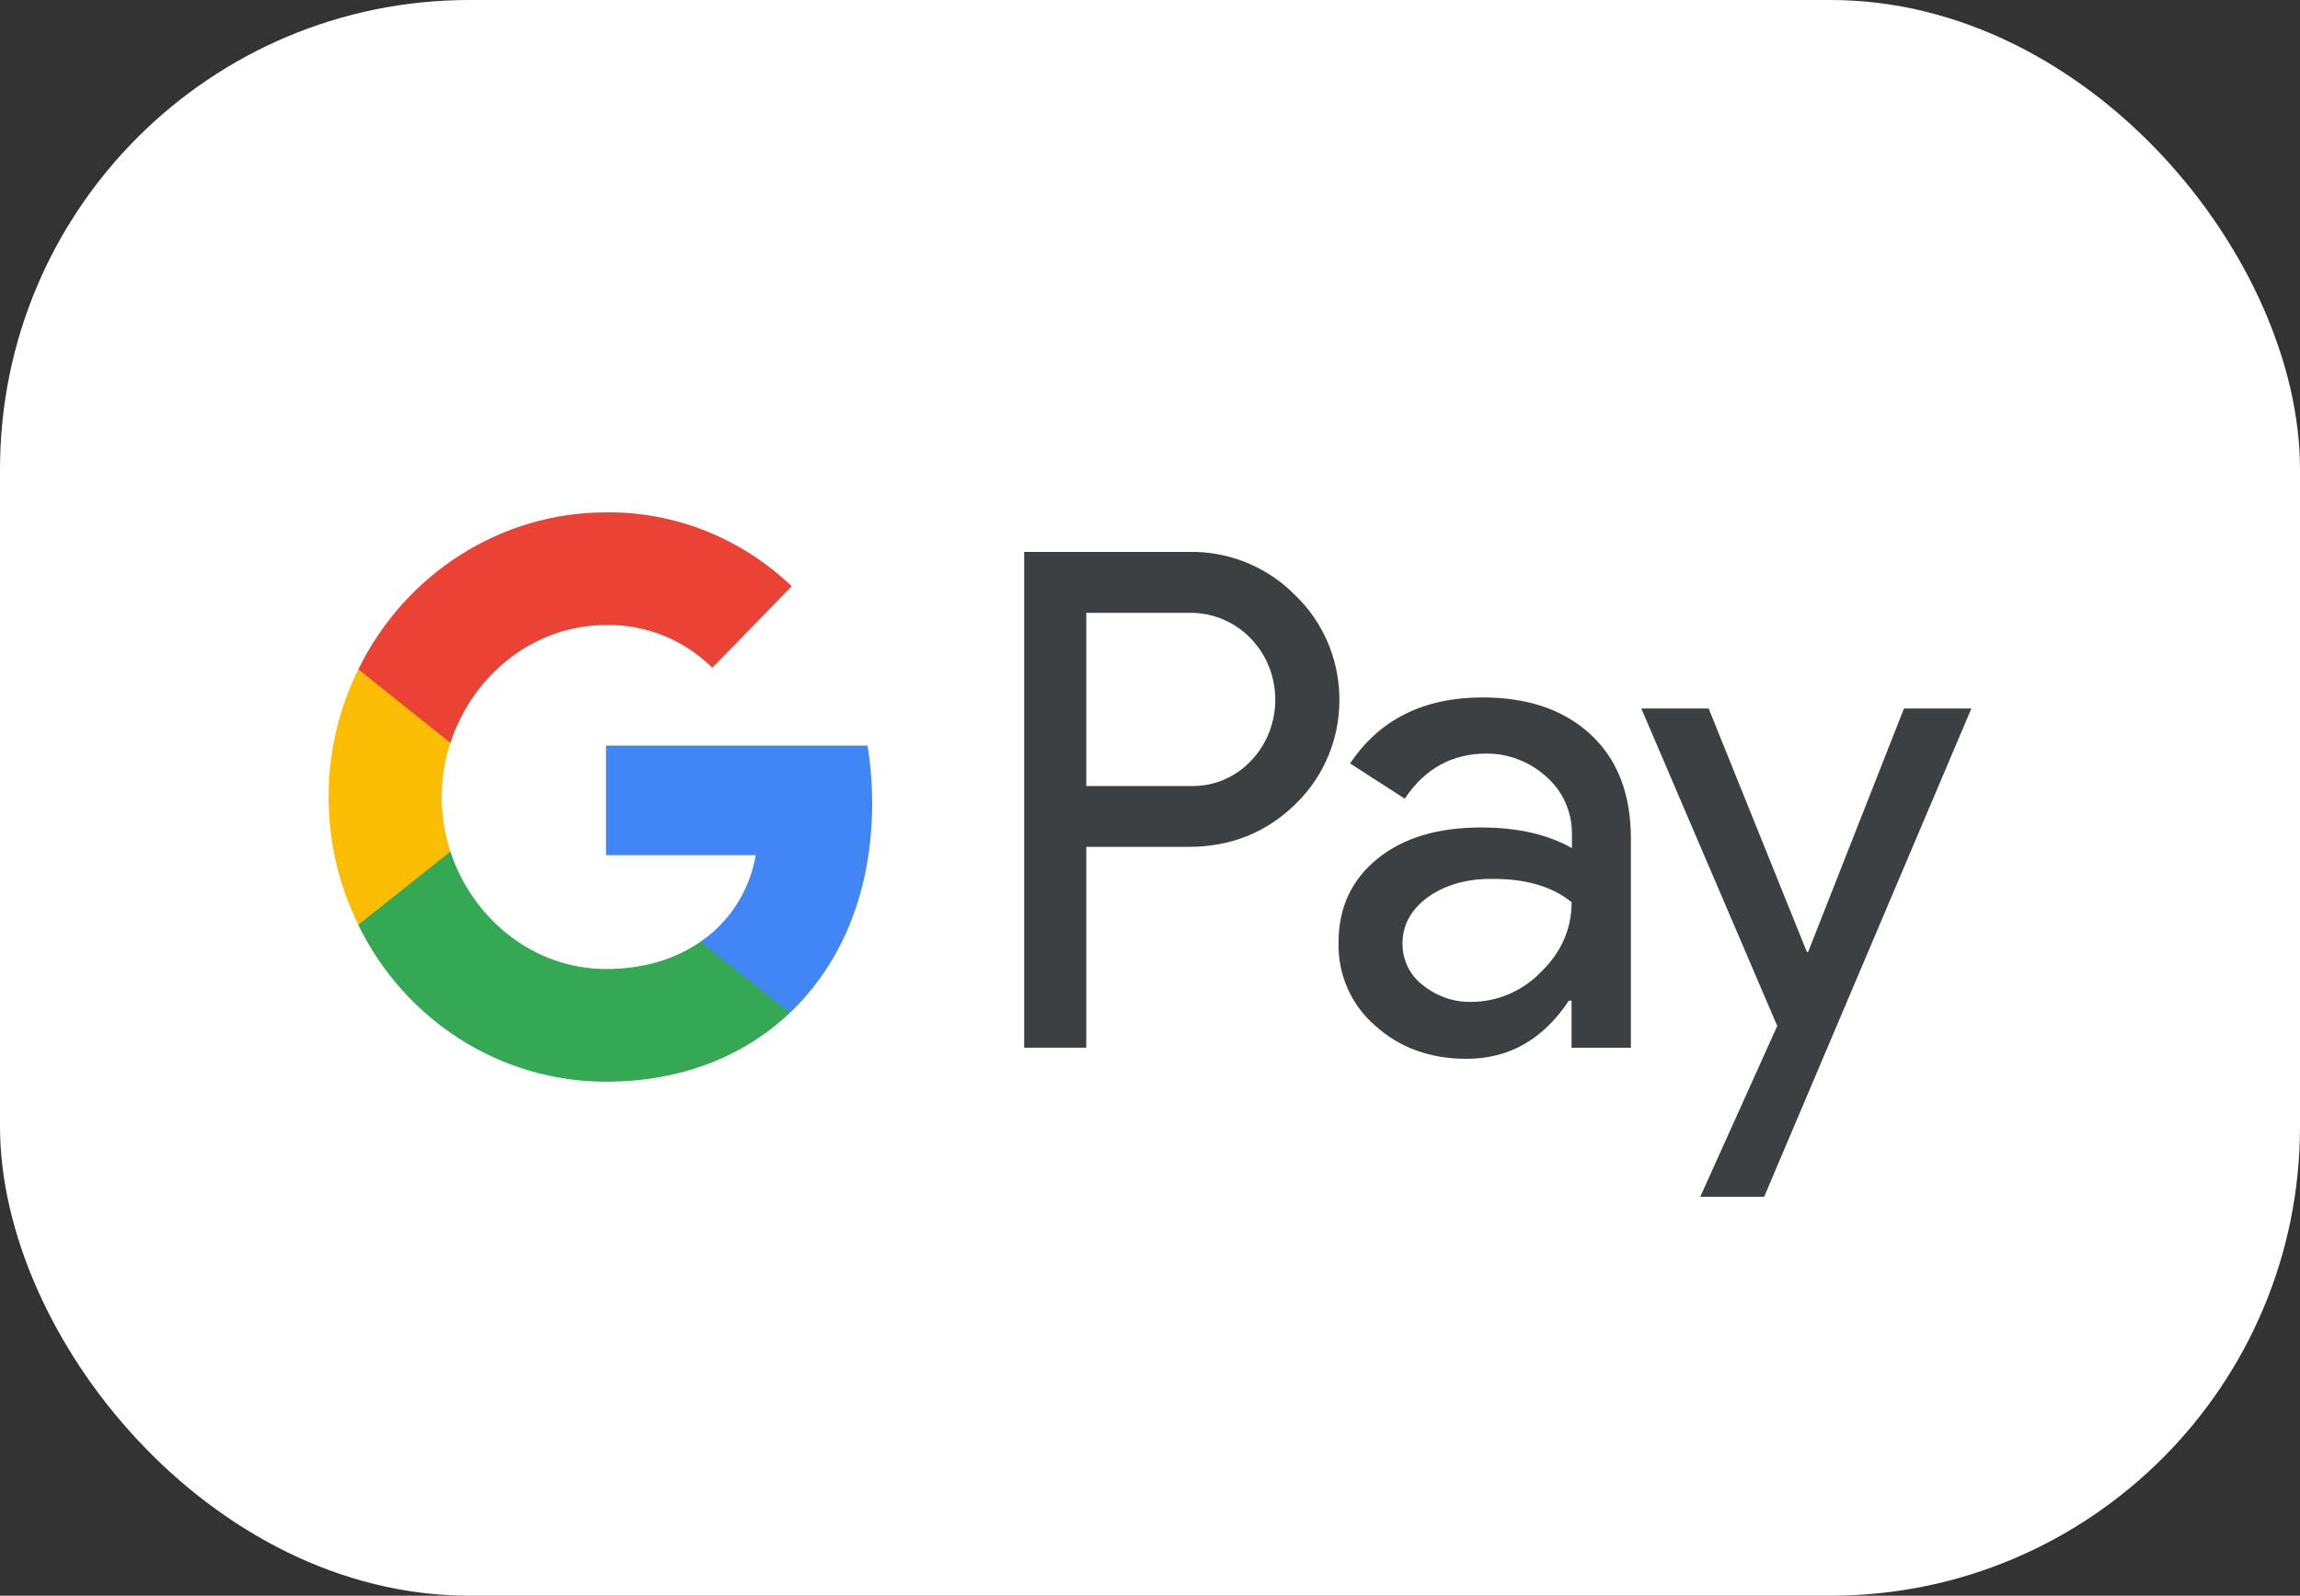 <svg width="49" height="34" viewBox="0 0 49 34" fill="none" xmlns="http://www.w3.org/2000/svg">
<rect x="0" y="0" width="49" height="34" fill="#333333" stroke="none"/>
<rect width="49" height="34" rx="10" fill="white"/>
<path d="M38.495 20.285H38.52L40.563 15.096H41.999L37.584 25.5H36.223L37.863 21.86L34.967 15.096H36.402L38.495 20.285ZM31.586 14.86C32.562 14.86 33.333 15.13 33.899 15.66C34.466 16.191 34.745 16.932 34.745 17.867V22.324H33.481V21.321H33.424C32.874 22.147 32.152 22.56 31.241 22.56C30.47 22.56 29.813 22.323 29.296 21.852C28.787 21.414 28.5 20.765 28.517 20.083C28.517 19.333 28.796 18.744 29.346 18.297C29.895 17.851 30.634 17.631 31.553 17.631C32.34 17.631 32.98 17.783 33.489 18.07V17.758C33.489 17.295 33.293 16.856 32.948 16.553C32.595 16.233 32.144 16.056 31.676 16.056C30.937 16.056 30.354 16.377 29.928 17.017L28.763 16.267C29.386 15.332 30.33 14.86 31.586 14.86ZM25.482 11.76C26.271 11.784 27.027 12.109 27.589 12.678C28.787 13.824 28.861 15.753 27.737 16.991L27.589 17.143C26.973 17.741 26.219 18.044 25.324 18.044H23.142V22.323H21.82V11.76H25.482ZM31.759 18.727C31.225 18.727 30.773 18.861 30.412 19.122C30.059 19.383 29.879 19.713 29.879 20.108C29.879 20.462 30.044 20.79 30.314 20.992C30.61 21.228 30.971 21.355 31.34 21.347C31.898 21.347 32.431 21.119 32.825 20.715C33.26 20.294 33.482 19.797 33.482 19.224C33.072 18.887 32.497 18.718 31.759 18.727ZM23.142 16.747H25.357C25.85 16.764 26.327 16.562 26.663 16.199C27.352 15.466 27.336 14.287 26.622 13.579C26.286 13.242 25.834 13.057 25.357 13.057H23.142V16.747Z" fill="#3C4043"/>
<path d="M18.581 17.117C18.581 16.705 18.548 16.292 18.482 15.887H12.91V18.221H16.102C15.971 18.971 15.544 19.645 14.921 20.066V21.582H16.825C17.941 20.529 18.581 18.971 18.581 17.117Z" fill="#4285F4"/>
<path d="M12.911 23.048C14.503 23.048 15.849 22.509 16.826 21.582L14.922 20.066C14.389 20.437 13.707 20.647 12.911 20.647C11.369 20.647 10.064 19.577 9.596 18.145H7.635V19.712C8.636 21.759 10.679 23.048 12.911 23.048Z" fill="#34A853"/>
<path d="M9.596 18.145C9.349 17.395 9.349 16.578 9.596 15.82V14.262H7.634C6.789 15.972 6.789 17.994 7.634 19.704L9.596 18.145Z" fill="#FBBC04"/>
<path d="M12.911 13.318C13.757 13.301 14.569 13.63 15.176 14.228L16.867 12.492C15.792 11.465 14.38 10.9 12.911 10.917C10.679 10.917 8.636 12.214 7.635 14.261L9.596 15.829C10.064 14.388 11.369 13.318 12.911 13.318Z" fill="#EA4335"/>
</svg>
